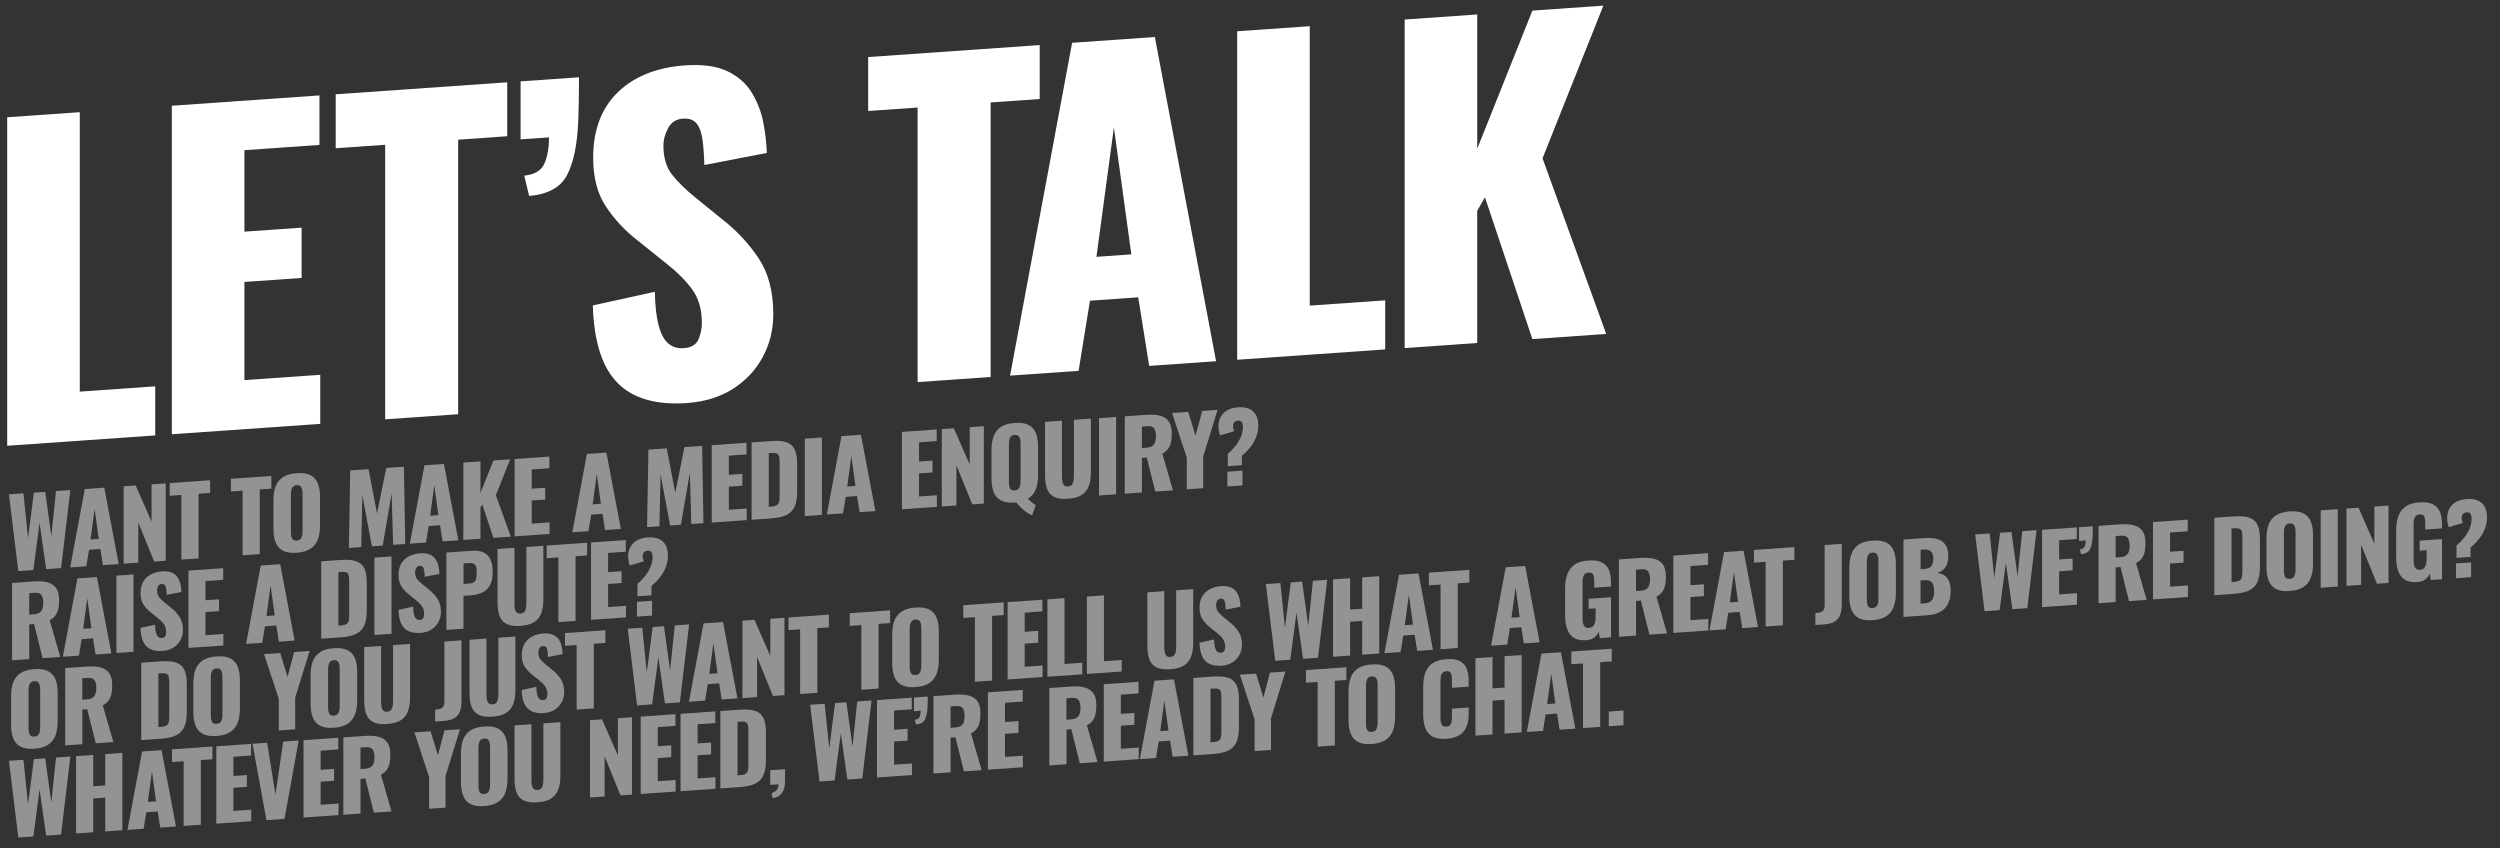 <svg xmlns="http://www.w3.org/2000/svg" id="Layer_1" viewBox="0 0 961.34 326.23"><rect x="0" y="0" width="961.34" height="326.23" fill="#333333" stroke="none"/><defs><style>      .st0 {        fill: #939393;      }      .st1 {        fill: #fff;      }    </style></defs><g><path class="st0" d="M7.04,219.59l-3.6-29.5,5.58-.39,1.76,17.21,2.24-17.46,4.37-.3,2.35,17.03,1.8-17.35,5.51-.38-3.56,30-5.73.4-2.54-17.79-2.39,18.13-5.8.41Z"></path><path class="st0" d="M26.99,218.2l5.62-30.15,7.49-.52,5.55,29.36-6.06.42-.99-6.21-4.37.31-1.03,6.35-6.21.43ZM34.81,207.44l3.16-.22-1.58-11.5-1.58,11.72Z"></path><path class="st0" d="M47.55,216.76v-29.75l4.63-.32,6.1,13.9v-14.33l5.44-.38v29.75l-4.44.31-6.1-15v15.43l-5.62.39Z"></path><path class="st0" d="M69.74,215.21v-24.87l-4.48.31v-4.89l15.54-1.09v4.88l-4.45.31v24.87l-6.61.46Z"></path><path class="st0" d="M93.28,213.56v-24.87l-4.48.31v-4.89l15.54-1.09v4.88l-4.45.31v24.87l-6.61.46Z"></path><path class="st0" d="M114.07,212.55c-2.23.16-3.99-.11-5.29-.8-1.3-.69-2.23-1.75-2.79-3.18-.56-1.43-.84-3.16-.84-5.19v-11.06c0-2.06.28-3.83.84-5.31.56-1.48,1.49-2.66,2.79-3.52s3.06-1.37,5.29-1.53c2.25-.16,4.03.1,5.34.78,1.31.68,2.25,1.72,2.81,3.13.56,1.41.84,3.14.84,5.19v11.06c0,2.03-.28,3.8-.84,5.31s-1.5,2.7-2.81,3.58-3.09,1.39-5.34,1.55ZM114.07,207.88c.68-.05,1.19-.25,1.5-.62.32-.37.53-.82.62-1.37.1-.54.15-1.1.15-1.66v-14.33c0-.59-.05-1.14-.15-1.66s-.31-.94-.62-1.26c-.32-.32-.82-.46-1.5-.41-.64.04-1.11.25-1.43.62-.32.37-.53.81-.62,1.35-.1.53-.15,1.09-.15,1.68v14.32c0,.56.04,1.11.13,1.64s.28.96.59,1.28c.31.32.8.46,1.49.41Z"></path><path class="st0" d="M134.16,210.7l.51-29.79,7.05-.49,3.27,17.07,3.53-17.55,6.8-.47.51,29.71-4.67.33-.55-19.76-3.45,20.04-4.15.29-3.67-19.69-.44,19.98-4.74.33Z"></path><path class="st0" d="M157.6,209.06l5.62-30.14,7.49-.52,5.55,29.36-6.06.42-.99-6.21-4.37.3-1.03,6.35-6.21.43ZM165.42,198.31l3.16-.22-1.58-11.5-1.58,11.72Z"></path><path class="st0" d="M178.17,207.63v-29.75l6.58-.46v12.16l5-12.51,6.43-.45-5.51,13.83,5.77,15.91-6.69.47-4.3-12.85-.7,1.22v11.97l-6.58.46Z"></path><path class="st0" d="M197.89,206.25v-29.75l13.37-.93v4.48l-6.8.48v7.38l5.18-.36v4.55l-5.18.36v8.89l6.87-.48v4.44l-13.44.94Z"></path><path class="st0" d="M220.08,204.69l5.62-30.14,7.49-.52,5.55,29.36-6.06.42-.99-6.21-4.37.3-1.03,6.35-6.21.43ZM227.9,193.94l3.16-.22-1.58-11.5-1.58,11.72Z"></path><path class="st0" d="M248.83,202.68l.51-29.79,7.05-.49,3.27,17.07,3.53-17.55,6.8-.47.51,29.72-4.67.33-.55-19.76-3.45,20.04-4.15.29-3.67-19.69-.44,19.98-4.74.33Z"></path><path class="st0" d="M273.7,200.94v-29.75l13.37-.93v4.48l-6.8.47v7.38l5.18-.36v4.55l-5.18.36v8.89l6.87-.48v4.45l-13.44.94Z"></path><path class="st0" d="M289.02,199.87v-29.75l7.53-.53c2.59-.18,4.61,0,6.06.55,1.44.55,2.46,1.49,3.05,2.83.59,1.34.88,3.12.88,5.32v10.8c0,2.23-.29,4.07-.88,5.52-.59,1.45-1.6,2.55-3.03,3.32-1.43.76-3.44,1.23-6.01,1.41l-7.6.53ZM295.59,194.86l1.03-.07c1-.07,1.73-.27,2.17-.59.44-.32.72-.78.83-1.38.11-.59.17-1.33.17-2.21v-12.97c0-.88-.07-1.59-.2-2.12-.13-.53-.42-.9-.86-1.12-.44-.21-1.15-.29-2.13-.22l-.99.07v20.61Z"></path><path class="st0" d="M309.48,198.44v-29.75l6.58-.46v29.75l-6.58.46Z"></path><path class="st0" d="M317.96,197.85l5.62-30.15,7.49-.52,5.55,29.36-6.06.42-.99-6.21-4.37.31-1.03,6.35-6.21.43ZM325.79,187.09l3.16-.22-1.58-11.5-1.58,11.72Z"></path><path class="st0" d="M346.83,195.83v-29.75l13.37-.94v4.48l-6.8.48v7.38l5.18-.36v4.55l-5.18.36v8.89l6.87-.48v4.44l-13.44.94Z"></path><path class="st0" d="M362.15,194.76v-29.75l4.63-.32,6.1,13.9v-14.33l5.44-.38v29.75l-4.44.31-6.1-15v15.43l-5.62.39Z"></path><path class="st0" d="M396.9,198.17c-.54-.21-1.19-.56-1.95-1.06s-1.51-1.09-2.26-1.79c-.75-.7-1.38-1.42-1.89-2.16-.1.03-.2.05-.29.06-.1,0-.21.01-.33.02-2.23.16-3.99-.11-5.29-.81-1.3-.69-2.23-1.75-2.79-3.18-.56-1.43-.84-3.16-.84-5.19v-11.06c0-2.06.28-3.83.84-5.31.56-1.48,1.49-2.66,2.79-3.52,1.3-.86,3.06-1.37,5.29-1.53,2.25-.16,4.03.1,5.34.78,1.31.68,2.25,1.72,2.81,3.13.56,1.41.84,3.14.84,5.19v11.06c0,1.4-.13,2.67-.39,3.81-.26,1.14-.67,2.15-1.25,3.03-.58.87-1.34,1.59-2.29,2.14.32.32.65.63.99.94s.68.59,1.03.85c.34.26.68.46,1.03.61l-1.4,3.99ZM390.17,188.58c.69-.05,1.19-.25,1.51-.62s.53-.82.62-1.37c.1-.55.15-1.1.15-1.66v-14.32c0-.59-.05-1.14-.15-1.66-.1-.52-.31-.94-.62-1.26-.32-.32-.82-.46-1.51-.41-.69.05-1.18.25-1.49.62-.31.37-.5.81-.59,1.35-.09.53-.13,1.09-.13,1.68v14.33c0,.56.04,1.11.13,1.64.08.53.28.96.59,1.28.31.32.8.46,1.49.41Z"></path><path class="st0" d="M410.67,191.81c-2.28.16-4.06-.09-5.34-.75-1.29-.66-2.18-1.68-2.7-3.08-.51-1.4-.77-3.13-.77-5.22v-20.53l6.5-.46v21.52c0,.61.05,1.22.15,1.83.1.61.31,1.09.64,1.46.33.37.84.53,1.52.48.71-.05,1.22-.28,1.54-.7.32-.41.52-.93.61-1.55.08-.62.13-1.23.13-1.85v-21.52l6.54-.46v20.53c0,2.08-.26,3.86-.79,5.33-.53,1.47-1.43,2.62-2.7,3.46-1.27.84-3.05,1.33-5.33,1.49Z"></path><path class="st0" d="M422.61,190.53v-29.75l6.58-.46v29.75l-6.58.46Z"></path><path class="st0" d="M432.52,189.84v-29.75l8.19-.57c2.01-.14,3.75-.04,5.22.3,1.47.34,2.61,1.05,3.43,2.13.82,1.08,1.23,2.66,1.23,4.74,0,1.22-.1,2.32-.29,3.29-.2.97-.56,1.82-1.08,2.56s-1.28,1.37-2.26,1.9l4.08,14.11-6.79.47-3.27-13.1-1.87.13v13.33l-6.58.46ZM439.1,172.26l1.84-.13c.93-.07,1.65-.28,2.17-.65.51-.37.88-.87,1.08-1.51.21-.64.31-1.4.31-2.28,0-1.27-.23-2.25-.7-2.93-.46-.68-1.32-.97-2.57-.88l-2.13.15v8.23Z"></path><path class="st0" d="M456.36,188.17v-12.16l-5.66-17.2,6.21-.43,2.83,9.21,2.53-9.58,5.95-.42-5.55,17.98v12.16l-6.32.44Z"></path><path class="st0" d="M472.15,179.24v-4.74c1.1-.93,2.09-1.96,2.96-3.07.87-1.11,1.56-2.28,2.07-3.51.51-1.22.77-2.47.77-3.75,0-.9-.17-1.55-.5-1.93s-.81-.55-1.45-.5c-.56.04-1.02.24-1.36.61-.34.37-.51.86-.51,1.47,0,.39.04.74.13,1.04.09.3.19.62.31.95l-5.4,1.63c-.2-.57-.35-1.13-.46-1.68-.11-.54-.17-1.12-.17-1.73,0-2.15.65-3.88,1.96-5.19,1.31-1.3,3.19-2.04,5.64-2.21,2.47-.17,4.38.34,5.71,1.55,1.33,1.21,2,3.01,2,5.41,0,1.47-.25,2.88-.73,4.24-.49,1.36-1.21,2.66-2.15,3.9-.94,1.24-2.09,2.42-3.43,3.55v3.6l-5.4.38ZM471.97,187.08v-5.69l5.8-.41v5.69l-5.8.41Z"></path><path class="st0" d="M4.65,253.91v-29.75l8.19-.57c2.01-.14,3.75-.04,5.22.3,1.47.34,2.61,1.05,3.44,2.13.82,1.08,1.23,2.66,1.23,4.74,0,1.22-.1,2.32-.29,3.29-.2.97-.56,1.82-1.08,2.56-.53.74-1.28,1.37-2.26,1.9l4.08,14.11-6.79.47-3.27-13.11-1.87.13v13.33l-6.57.46ZM11.23,236.34l1.84-.13c.93-.07,1.65-.28,2.17-.65.51-.37.88-.87,1.08-1.51.21-.64.31-1.4.31-2.28,0-1.27-.23-2.25-.7-2.93-.46-.68-1.32-.97-2.57-.89l-2.13.15v8.23Z"></path><path class="st0" d="M24.16,252.55l5.62-30.14,7.49-.52,5.55,29.36-6.06.42-.99-6.21-4.37.31-1.03,6.35-6.21.43ZM31.98,241.79l3.16-.22-1.58-11.5-1.58,11.72Z"></path><path class="st0" d="M44.76,251.11v-29.75l6.58-.46v29.75l-6.58.46Z"></path><path class="st0" d="M62.58,250.3c-1.86.13-3.42-.09-4.67-.66-1.25-.57-2.19-1.53-2.83-2.87-.64-1.34-.99-3.11-1.07-5.31l5.62-1.24c.02,1.27.14,2.29.35,3.06s.5,1.31.88,1.63c.38.32.84.46,1.38.42.69-.05,1.13-.31,1.34-.79.21-.48.31-.98.31-1.49,0-1.22-.29-2.24-.88-3.04-.59-.8-1.38-1.6-2.39-2.39l-2.57-2.06c-1.13-.88-2.08-1.89-2.85-3.05s-1.16-2.63-1.16-4.42c0-2.52.75-4.5,2.24-5.94,1.49-1.44,3.53-2.25,6.1-2.43,1.59-.11,2.87.07,3.84.54.97.47,1.7,1.12,2.2,1.96.5.83.85,1.73,1.03,2.68.18.95.29,1.87.31,2.75l-5.66,1.09c-.02-.88-.08-1.64-.17-2.28-.09-.64-.26-1.13-.53-1.47-.27-.34-.69-.48-1.25-.45-.61.04-1.06.33-1.34.87-.28.53-.42,1.06-.42,1.57,0,1.1.26,1.98.79,2.64.53.66,1.22,1.34,2.08,2.04l2.46,2c1.3,1.01,2.39,2.18,3.29,3.52.89,1.33,1.34,3.03,1.34,5.09,0,1.4-.32,2.69-.95,3.87-.64,1.18-1.54,2.15-2.7,2.89-1.16.74-2.54,1.17-4.13,1.28Z"></path><path class="st0" d="M72.46,249.17v-29.75l13.37-.94v4.48l-6.8.48v7.38l5.18-.36v4.55l-5.18.36v8.89l6.87-.48v4.44l-13.44.94Z"></path><path class="st0" d="M94.64,247.62l5.62-30.15,7.49-.52,5.55,29.36-6.06.42-.99-6.21-4.37.31-1.03,6.35-6.21.43ZM102.47,236.86l3.16-.22-1.58-11.5-1.58,11.72Z"></path><path class="st0" d="M123.51,245.6v-29.75l7.53-.53c2.6-.18,4.62,0,6.06.55s2.46,1.49,3.05,2.83c.59,1.34.88,3.12.88,5.32v10.8c0,2.23-.29,4.07-.88,5.52-.59,1.45-1.6,2.55-3.03,3.32s-3.43,1.23-6.01,1.41l-7.6.53ZM130.09,240.59l1.03-.07c1-.07,1.73-.27,2.17-.59.44-.32.72-.78.83-1.38.11-.6.17-1.33.17-2.22v-12.97c0-.88-.07-1.59-.2-2.12-.13-.53-.42-.9-.86-1.11-.44-.21-1.15-.29-2.13-.22l-.99.07v20.61Z"></path><path class="st0" d="M143.97,244.17v-29.75l6.58-.46v29.75l-6.58.46Z"></path><path class="st0" d="M161.78,243.36c-1.86.13-3.42-.09-4.67-.67s-2.19-1.53-2.83-2.87c-.64-1.34-.99-3.11-1.06-5.31l5.62-1.24c.02,1.27.14,2.29.35,3.06.21.77.5,1.31.88,1.63s.84.46,1.38.42c.69-.05,1.13-.31,1.34-.79.21-.48.31-.98.31-1.49,0-1.22-.29-2.24-.88-3.04-.59-.8-1.38-1.6-2.39-2.39l-2.57-2.06c-1.13-.88-2.08-1.89-2.85-3.05s-1.16-2.63-1.16-4.42c0-2.52.75-4.5,2.24-5.94,1.49-1.44,3.53-2.25,6.1-2.43,1.59-.11,2.87.07,3.84.54.97.47,1.7,1.12,2.2,1.96.5.83.85,1.73,1.03,2.68.18.95.29,1.87.31,2.75l-5.66,1.09c-.02-.88-.08-1.64-.17-2.28-.09-.64-.26-1.13-.53-1.47s-.69-.49-1.25-.45c-.61.04-1.06.33-1.34.87-.28.53-.42,1.06-.42,1.57,0,1.1.26,1.98.79,2.64.53.66,1.22,1.34,2.08,2.04l2.46,2c1.3,1.01,2.39,2.18,3.29,3.52.89,1.33,1.34,3.03,1.34,5.09,0,1.4-.32,2.69-.96,3.87-.64,1.18-1.54,2.15-2.7,2.89-1.16.74-2.54,1.17-4.13,1.28Z"></path><path class="st0" d="M171.66,242.23v-29.75l9.99-.7c1.79-.12,3.25.11,4.41.7,1.15.59,2.01,1.51,2.57,2.76s.84,2.79.84,4.62c0,2.3-.38,4.08-1.14,5.35-.76,1.26-1.79,2.18-3.08,2.73-1.3.56-2.76.89-4.37,1l-2.65.18v12.64l-6.57.46ZM178.24,224.55l2.21-.15c.81-.06,1.42-.25,1.84-.57.42-.32.69-.78.83-1.38.13-.6.2-1.35.2-2.25,0-.76-.05-1.42-.16-1.99s-.37-1.01-.79-1.32c-.42-.31-1.06-.44-1.95-.38l-2.17.15v7.9Z"></path><path class="st0" d="M200.13,240.68c-2.28.16-4.06-.09-5.34-.75-1.29-.66-2.19-1.68-2.7-3.08-.51-1.4-.77-3.13-.77-5.22v-20.53l6.5-.45v21.52c0,.61.05,1.22.15,1.83.1.61.31,1.09.64,1.46.33.37.84.53,1.52.48.71-.05,1.22-.28,1.54-.7s.52-.93.61-1.55c.09-.62.13-1.23.13-1.84v-21.52l6.54-.46v20.53c0,2.08-.26,3.86-.79,5.33-.53,1.47-1.43,2.62-2.7,3.46s-3.05,1.33-5.33,1.49Z"></path><path class="st0" d="M214.71,239.22v-24.87l-4.48.31v-4.88l15.54-1.09v4.89l-4.45.31v24.87l-6.61.46Z"></path><path class="st0" d="M227.27,238.35v-29.75l13.37-.94v4.48l-6.8.48v7.38l5.18-.36v4.55l-5.18.36v8.89l6.87-.48v4.44l-13.44.94Z"></path><path class="st0" d="M245.13,229.27v-4.74c1.1-.93,2.09-1.96,2.96-3.07.87-1.11,1.56-2.28,2.08-3.51.51-1.22.77-2.47.77-3.75,0-.9-.17-1.55-.5-1.93-.33-.38-.81-.55-1.45-.5-.56.04-1.02.24-1.36.61-.34.37-.51.86-.51,1.47,0,.39.04.74.13,1.04.09.3.19.62.31.95l-5.4,1.63c-.2-.57-.35-1.13-.46-1.68-.11-.54-.16-1.12-.16-1.73,0-2.15.65-3.88,1.96-5.19,1.31-1.3,3.19-2.04,5.64-2.21,2.47-.17,4.38.34,5.71,1.55,1.33,1.21,2,3.01,2,5.41,0,1.47-.24,2.88-.73,4.24-.49,1.36-1.21,2.66-2.15,3.9-.94,1.24-2.09,2.42-3.44,3.55v3.6l-5.4.38ZM244.94,237.11v-5.69l5.8-.41v5.69l-5.8.41Z"></path><path class="st0" d="M13.18,287.91c-2.23.16-3.99-.11-5.29-.81-1.3-.69-2.23-1.75-2.79-3.18-.56-1.43-.84-3.16-.84-5.19v-11.06c0-2.06.28-3.83.84-5.31.56-1.48,1.49-2.66,2.79-3.52,1.3-.86,3.06-1.37,5.29-1.53,2.25-.16,4.03.1,5.34.78,1.31.68,2.25,1.72,2.81,3.13s.84,3.14.84,5.19v11.06c0,2.03-.28,3.8-.84,5.31-.56,1.51-1.5,2.7-2.81,3.58-1.31.88-3.09,1.39-5.34,1.55ZM13.18,283.25c.68-.05,1.19-.25,1.5-.62.32-.37.53-.82.62-1.37.1-.55.15-1.1.15-1.66v-14.33c0-.59-.05-1.14-.15-1.66-.1-.52-.31-.94-.62-1.26-.32-.32-.82-.46-1.5-.41-.64.04-1.12.25-1.43.61-.32.37-.53.81-.62,1.35-.1.53-.15,1.09-.15,1.68v14.33c0,.56.04,1.11.13,1.64.09.53.28.96.59,1.28.31.32.8.46,1.49.41Z"></path><path class="st0" d="M25.07,286.64v-29.75l8.19-.57c2.01-.14,3.75-.04,5.22.3,1.47.34,2.61,1.05,3.44,2.13.82,1.08,1.23,2.66,1.23,4.74,0,1.22-.1,2.32-.29,3.29-.2.97-.56,1.82-1.08,2.56-.53.73-1.28,1.37-2.26,1.9l4.08,14.11-6.79.47-3.27-13.1-1.87.13v13.33l-6.57.46ZM31.65,269.06l1.84-.13c.93-.07,1.65-.28,2.17-.65.51-.37.88-.87,1.08-1.51.21-.64.31-1.4.31-2.28,0-1.27-.23-2.25-.7-2.93-.46-.68-1.32-.97-2.57-.88l-2.13.15v8.23Z"></path><path class="st0" d="M54.31,284.59v-29.75l7.53-.53c2.59-.18,4.61,0,6.06.55,1.44.55,2.46,1.49,3.05,2.83s.88,3.12.88,5.32v10.8c0,2.23-.29,4.07-.88,5.52-.59,1.45-1.6,2.55-3.03,3.32s-3.43,1.23-6,1.41l-7.6.53ZM60.89,279.58l1.03-.07c1-.07,1.73-.27,2.17-.59.44-.32.72-.78.83-1.38s.17-1.33.17-2.21v-12.97c0-.88-.07-1.59-.2-2.12-.13-.53-.42-.9-.86-1.12-.44-.21-1.15-.29-2.13-.22l-.99.07v20.61Z"></path><path class="st0" d="M83.26,283.01c-2.23.16-3.99-.11-5.29-.81-1.3-.69-2.23-1.75-2.79-3.18s-.84-3.16-.84-5.19v-11.06c0-2.06.28-3.83.84-5.31s1.49-2.66,2.79-3.52c1.3-.86,3.06-1.37,5.29-1.53,2.25-.16,4.03.1,5.34.78,1.31.68,2.25,1.72,2.81,3.13.56,1.41.84,3.14.84,5.19v11.06c0,2.03-.28,3.8-.84,5.31-.56,1.51-1.5,2.7-2.81,3.58-1.31.88-3.09,1.39-5.34,1.55ZM83.26,278.35c.68-.05,1.19-.25,1.5-.62.32-.37.53-.82.62-1.37s.15-1.1.15-1.66v-14.33c0-.59-.05-1.14-.15-1.66s-.31-.94-.62-1.26c-.32-.32-.82-.46-1.5-.41-.64.04-1.11.25-1.43.61-.32.37-.53.81-.62,1.35-.1.53-.15,1.09-.15,1.68v14.32c0,.56.04,1.11.13,1.64s.28.96.59,1.28c.31.32.8.46,1.49.41Z"></path><path class="st0" d="M107.2,280.89v-12.16l-5.66-17.2,6.21-.43,2.83,9.21,2.53-9.58,5.95-.42-5.55,17.98v12.16l-6.32.44Z"></path><path class="st0" d="M128.36,279.86c-2.23.16-3.99-.11-5.29-.81-1.3-.69-2.23-1.75-2.79-3.18s-.84-3.16-.84-5.19v-11.06c0-2.06.28-3.83.84-5.31.56-1.48,1.49-2.66,2.79-3.52,1.3-.86,3.06-1.37,5.29-1.53,2.25-.16,4.03.1,5.34.78,1.31.68,2.25,1.72,2.81,3.13.56,1.41.84,3.14.84,5.19v11.06c0,2.03-.28,3.8-.84,5.31-.56,1.51-1.5,2.7-2.81,3.58-1.31.87-3.09,1.39-5.34,1.55ZM128.36,275.19c.68-.05,1.19-.25,1.5-.62.32-.37.53-.82.62-1.37.1-.55.15-1.1.15-1.66v-14.33c0-.59-.05-1.14-.15-1.66-.1-.52-.31-.94-.62-1.26-.32-.32-.82-.46-1.5-.41-.64.04-1.11.25-1.43.61-.32.37-.53.81-.62,1.35-.1.53-.15,1.09-.15,1.68v14.33c0,.56.04,1.11.13,1.64.09.53.28.96.59,1.28.31.32.8.46,1.49.41Z"></path><path class="st0" d="M148.86,278.42c-2.28.16-4.06-.09-5.34-.75-1.29-.66-2.18-1.68-2.7-3.08s-.77-3.13-.77-5.22v-20.53l6.5-.45v21.52c0,.61.05,1.22.15,1.83.1.61.31,1.09.64,1.46.33.37.84.53,1.52.48.71-.05,1.22-.28,1.54-.7.32-.41.52-.93.61-1.55.09-.62.13-1.23.13-1.85v-21.53l6.54-.46v20.53c0,2.08-.26,3.86-.79,5.33s-1.43,2.62-2.7,3.46c-1.27.84-3.05,1.33-5.33,1.49Z"></path><path class="st0" d="M167.33,277.46v-4.59c.66-.05,1.22-.12,1.69-.23.46-.11.83-.27,1.1-.5s.46-.55.59-.96c.12-.41.18-.94.18-1.57v-22.92l6.58-.46v23.21c0,1.62-.2,2.98-.61,4.1-.4,1.12-1.11,1.98-2.11,2.59-1,.61-2.41.98-4.22,1.1l-3.2.22Z"></path><path class="st0" d="M189.37,275.59c-2.28.16-4.06-.09-5.34-.75-1.29-.66-2.19-1.68-2.7-3.08-.51-1.4-.77-3.13-.77-5.22v-20.53l6.5-.46v21.53c0,.61.05,1.22.15,1.83s.31,1.09.64,1.46c.33.37.84.53,1.52.48.71-.05,1.22-.28,1.54-.7s.52-.93.61-1.55c.09-.62.13-1.23.13-1.85v-21.52l6.54-.46v20.53c0,2.08-.26,3.86-.79,5.33-.53,1.47-1.43,2.62-2.7,3.46s-3.05,1.33-5.33,1.49Z"></path><path class="st0" d="M209.17,274.2c-1.86.13-3.42-.09-4.67-.67-1.25-.57-2.19-1.53-2.83-2.87-.64-1.34-.99-3.11-1.06-5.31l5.62-1.24c.02,1.27.14,2.29.35,3.06s.5,1.31.88,1.63.84.46,1.38.42c.69-.05,1.13-.31,1.34-.79.21-.48.31-.98.31-1.49,0-1.22-.29-2.24-.88-3.04-.59-.8-1.38-1.6-2.39-2.39l-2.57-2.06c-1.13-.88-2.08-1.89-2.85-3.05s-1.16-2.63-1.16-4.42c0-2.52.75-4.5,2.24-5.94,1.49-1.44,3.53-2.25,6.1-2.43,1.59-.11,2.87.07,3.84.54.97.47,1.7,1.12,2.2,1.96s.85,1.73,1.03,2.68c.18.95.29,1.87.31,2.75l-5.66,1.09c-.02-.88-.08-1.64-.17-2.28-.09-.64-.26-1.13-.53-1.47-.27-.34-.69-.49-1.25-.45-.61.04-1.06.33-1.34.87-.28.53-.42,1.06-.42,1.57,0,1.1.26,1.98.79,2.64.53.66,1.22,1.34,2.08,2.04l2.46,2c1.3,1.01,2.39,2.18,3.29,3.52.89,1.33,1.34,3.03,1.34,5.09,0,1.4-.32,2.69-.95,3.87-.64,1.18-1.54,2.15-2.7,2.89-1.16.74-2.54,1.17-4.13,1.28Z"></path><path class="st0" d="M221.73,272.89v-24.87l-4.48.31v-4.89l15.54-1.09v4.88l-4.45.31v24.87l-6.61.46Z"></path><path class="st0" d="M244.98,271.26l-3.6-29.5,5.58-.39,1.76,17.21,2.24-17.46,4.37-.31,2.35,17.03,1.8-17.35,5.51-.39-3.56,30-5.73.4-2.54-17.78-2.39,18.13-5.8.41Z"></path><path class="st0" d="M264.92,269.86l5.62-30.14,7.49-.52,5.55,29.36-6.06.42-.99-6.21-4.37.3-1.03,6.35-6.21.43ZM272.75,259.11l3.16-.22-1.58-11.5-1.58,11.72Z"></path><path class="st0" d="M285.49,268.43v-29.75l4.63-.32,6.1,13.9v-14.32l5.44-.38v29.75l-4.44.31-6.1-15v15.43l-5.62.39Z"></path><path class="st0" d="M307.68,266.88v-24.87l-4.48.31v-4.88l15.54-1.09v4.89l-4.45.31v24.87l-6.61.46Z"></path><path class="st0" d="M331.22,265.23v-24.87l-4.48.31v-4.88l15.54-1.09v4.89l-4.45.31v24.87l-6.61.46Z"></path><path class="st0" d="M352.01,264.22c-2.23.16-3.99-.11-5.29-.81-1.3-.69-2.23-1.75-2.79-3.18s-.84-3.16-.84-5.19v-11.06c0-2.06.28-3.83.84-5.31s1.49-2.66,2.79-3.52,3.06-1.37,5.29-1.53c2.25-.16,4.03.1,5.34.78,1.31.68,2.25,1.72,2.81,3.13.56,1.41.84,3.14.84,5.19v11.06c0,2.03-.28,3.8-.84,5.31-.56,1.51-1.5,2.7-2.81,3.58-1.31.87-3.09,1.39-5.34,1.55ZM352.01,259.55c.68-.05,1.19-.25,1.5-.62.32-.37.53-.82.62-1.37.1-.55.15-1.1.15-1.66v-14.32c0-.59-.05-1.14-.15-1.66-.1-.52-.31-.94-.62-1.26-.32-.32-.82-.46-1.5-.41-.64.04-1.11.25-1.43.61-.32.37-.53.82-.62,1.35-.1.53-.15,1.09-.15,1.68v14.33c0,.56.04,1.11.13,1.64.09.53.28.96.59,1.28.31.32.8.46,1.49.41Z"></path><path class="st0" d="M374.9,262.18v-24.87l-4.48.31v-4.89l15.54-1.09v4.88l-4.45.31v24.87l-6.61.46Z"></path><path class="st0" d="M387.46,261.3v-29.75l13.37-.94v4.48l-6.8.48v7.38l5.18-.36v4.55l-5.18.36v8.89l6.87-.48v4.44l-13.44.94Z"></path><path class="st0" d="M402.77,260.23v-29.75l6.57-.46v25.31l6.83-.48v4.44l-13.41.94Z"></path><path class="st0" d="M417.94,259.16v-29.75l6.57-.46v25.31l6.83-.48v4.44l-13.41.94Z"></path><path class="st0" d="M450.01,257.36c-2.28.16-4.06-.09-5.34-.75-1.29-.66-2.19-1.68-2.7-3.08-.51-1.4-.77-3.13-.77-5.22v-20.53l6.5-.46v21.53c0,.61.05,1.22.15,1.83.1.61.31,1.09.64,1.46.33.37.84.53,1.52.48.71-.05,1.22-.28,1.54-.7.32-.41.52-.93.61-1.55.09-.62.13-1.23.13-1.85v-21.52l6.54-.46v20.53c0,2.08-.26,3.86-.79,5.33-.53,1.47-1.43,2.62-2.7,3.46-1.27.84-3.05,1.33-5.33,1.49Z"></path><path class="st0" d="M469.81,255.98c-1.86.13-3.42-.09-4.67-.67-1.25-.57-2.19-1.53-2.83-2.87-.64-1.34-.99-3.11-1.07-5.31l5.62-1.24c.02,1.27.14,2.29.35,3.06s.5,1.31.88,1.63.84.46,1.38.42c.69-.05,1.13-.31,1.34-.79.21-.48.31-.98.31-1.49,0-1.22-.29-2.24-.88-3.04-.59-.8-1.38-1.6-2.39-2.39l-2.57-2.06c-1.13-.88-2.08-1.89-2.85-3.05s-1.16-2.63-1.16-4.42c0-2.52.75-4.5,2.24-5.94,1.49-1.44,3.53-2.25,6.1-2.43,1.59-.11,2.87.07,3.84.54.97.47,1.7,1.12,2.2,1.96s.85,1.73,1.03,2.68c.18.95.29,1.87.31,2.75l-5.66,1.09c-.02-.88-.08-1.64-.17-2.28-.09-.64-.26-1.13-.53-1.47-.27-.34-.69-.49-1.25-.45-.61.04-1.06.33-1.34.87-.28.53-.42,1.06-.42,1.57,0,1.1.26,1.98.79,2.64s1.22,1.34,2.08,2.04l2.46,2c1.3,1.01,2.39,2.18,3.29,3.52.89,1.33,1.34,3.03,1.34,5.09,0,1.4-.32,2.69-.95,3.87-.64,1.18-1.54,2.15-2.7,2.89-1.16.74-2.54,1.17-4.13,1.28Z"></path><path class="st0" d="M490.37,254.1l-3.6-29.5,5.58-.39,1.76,17.21,2.24-17.46,4.37-.31,2.35,17.03,1.8-17.35,5.51-.39-3.56,30-5.73.4-2.54-17.78-2.39,18.13-5.8.41Z"></path><path class="st0" d="M512.6,252.55v-29.75l6.57-.46v12.05l4.63-.32v-12.05l6.57-.46v29.75l-6.57.46v-13l-4.63.32v13l-6.57.46Z"></path><path class="st0" d="M532.36,251.16l5.62-30.14,7.49-.52,5.55,29.36-6.06.42-.99-6.21-4.37.31-1.03,6.35-6.21.43ZM540.18,240.41l3.16-.22-1.58-11.5-1.58,11.72Z"></path><path class="st0" d="M553.95,249.65v-24.87l-4.48.31v-4.88l15.54-1.09v4.88l-4.44.31v24.87l-6.61.46Z"></path><path class="st0" d="M573.38,248.29l5.62-30.14,7.49-.52,5.55,29.36-6.06.42-.99-6.21-4.37.31-1.03,6.35-6.21.43ZM581.21,237.54l3.16-.22-1.58-11.5-1.58,11.72Z"></path><path class="st0" d="M610,246.17c-2.06.14-3.68-.17-4.87-.95s-2.03-1.92-2.54-3.44c-.5-1.52-.75-3.3-.75-5.33v-9.99c0-2.11.27-3.95.81-5.53.54-1.58,1.46-2.84,2.77-3.77s3.09-1.48,5.34-1.64c2.2-.15,3.94.09,5.2.74,1.26.65,2.16,1.6,2.7,2.86.54,1.26.81,2.76.81,4.5v1.91l-6.43.45v-2.42c0-.64-.04-1.22-.13-1.75-.08-.53-.28-.95-.59-1.26-.31-.31-.8-.44-1.49-.39-.71.05-1.22.28-1.54.68-.32.4-.52.89-.61,1.46-.09.57-.13,1.16-.13,1.77v13.77c0,.66.07,1.28.2,1.84.13.57.38,1.01.73,1.34.35.33.86.47,1.52.43.68-.05,1.21-.27,1.58-.66.37-.39.62-.89.77-1.49s.22-1.23.22-1.89v-3.49l-2.68.19v-3.86l8.6-.6v15.43l-4.33.3-.37-2.43c-.39.86-.97,1.59-1.73,2.2-.76.6-1.79.95-3.08,1.04Z"></path><path class="st0" d="M622.53,244.86v-29.75l8.19-.57c2.01-.14,3.75-.04,5.22.3s2.61,1.05,3.43,2.13c.82,1.08,1.23,2.66,1.23,4.74,0,1.22-.1,2.32-.29,3.29-.2.97-.56,1.82-1.08,2.55-.53.74-1.28,1.37-2.26,1.9l4.08,14.11-6.79.48-3.27-13.11-1.87.13v13.33l-6.58.46ZM629.1,227.28l1.84-.13c.93-.07,1.65-.28,2.17-.65.51-.37.88-.87,1.08-1.51.21-.64.31-1.4.31-2.28,0-1.27-.23-2.25-.7-2.93-.46-.68-1.32-.97-2.57-.88l-2.13.15v8.23Z"></path><path class="st0" d="M643.46,243.39v-29.75l13.37-.94v4.48l-6.8.48v7.38l5.18-.36v4.55l-5.18.36v8.89l6.87-.48v4.44l-13.44.94Z"></path><path class="st0" d="M657.35,242.42l5.62-30.14,7.49-.52,5.55,29.36-6.06.42-.99-6.21-4.37.31-1.03,6.35-6.21.43ZM665.17,231.66l3.16-.22-1.58-11.5-1.58,11.72Z"></path><path class="st0" d="M678.95,240.91v-24.87l-4.48.31v-4.88l15.54-1.09v4.89l-4.44.31v24.87l-6.61.46Z"></path><path class="st0" d="M698.08,240.35v-4.59c.66-.05,1.22-.12,1.69-.23.46-.11.83-.27,1.1-.5.27-.23.46-.55.59-.96.12-.41.18-.94.18-1.57v-22.92l6.58-.46v23.21c0,1.62-.2,2.98-.61,4.1-.4,1.12-1.11,1.98-2.11,2.59-1,.61-2.41.98-4.22,1.1l-3.2.22Z"></path><path class="st0" d="M720.05,238.48c-2.23.16-3.99-.11-5.29-.81-1.3-.69-2.23-1.75-2.79-3.18s-.84-3.16-.84-5.19v-11.06c0-2.06.28-3.83.84-5.31s1.49-2.66,2.79-3.52c1.3-.86,3.06-1.37,5.29-1.53,2.25-.16,4.03.1,5.34.78,1.31.68,2.25,1.72,2.81,3.13.56,1.41.84,3.14.84,5.19v11.06c0,2.03-.28,3.8-.84,5.31-.56,1.51-1.5,2.7-2.81,3.58-1.31.88-3.09,1.39-5.34,1.55ZM720.05,233.81c.68-.05,1.19-.25,1.5-.62.32-.37.53-.82.62-1.37.1-.55.15-1.1.15-1.66v-14.33c0-.59-.05-1.14-.15-1.66-.1-.52-.31-.94-.62-1.26-.32-.32-.82-.46-1.5-.41-.64.04-1.11.25-1.43.61s-.53.81-.62,1.35-.15,1.09-.15,1.68v14.33c0,.56.04,1.11.13,1.64.09.53.28.96.59,1.28.31.32.8.46,1.49.41Z"></path><path class="st0" d="M731.95,237.21v-29.75l7.75-.54c1.27-.09,2.48-.08,3.62.04,1.14.12,2.15.42,3.03.91.88.49,1.57,1.22,2.08,2.21.5.98.75,2.3.75,3.97,0,1.2-.18,2.22-.53,3.07-.36.84-.86,1.54-1.51,2.07-.65.54-1.43.92-2.33,1.16,1.15.07,2.12.37,2.9.92.78.54,1.38,1.31,1.78,2.28s.61,2.17.61,3.59c0,1.54-.2,2.89-.61,4.03s-.99,2.09-1.74,2.86c-.76.76-1.7,1.36-2.81,1.78-1.11.42-2.39.68-3.84.78l-9.15.64ZM738.52,218.89l1.29-.09c1-.07,1.76-.28,2.28-.62.51-.34.86-.81,1.05-1.41.18-.6.28-1.32.28-2.15,0-.78-.14-1.43-.42-1.94-.28-.51-.7-.88-1.25-1.11-.55-.23-1.24-.32-2.08-.26l-1.14.08v7.49ZM738.52,232.15l1.4-.1c1.45-.1,2.44-.54,2.99-1.31s.83-1.87.83-3.29c0-1.13-.12-2.01-.37-2.66-.25-.64-.65-1.1-1.21-1.37-.56-.27-1.32-.37-2.28-.3l-1.36.09v8.93Z"></path><path class="st0" d="M763.13,235.02l-3.6-29.5,5.58-.39,1.76,17.21,2.24-17.46,4.37-.31,2.35,17.03,1.8-17.35,5.51-.39-3.56,30-5.73.4-2.53-17.78-2.39,18.13-5.8.41Z"></path><path class="st0" d="M785.24,233.48v-29.75l13.37-.93v4.48l-6.8.47v7.38l5.18-.36v4.55l-5.18.36v8.89l6.87-.48v4.44l-13.44.94Z"></path><path class="st0" d="M800.23,213.11l-.44-1.84c.93-.09,1.54-.45,1.82-1.08.28-.63.42-1.42.42-2.38l-2.57.18v-5.25l5.29-.37c0,.73,0,1.45-.02,2.13-.01.69-.03,1.34-.06,1.95-.1,2.11-.44,3.72-1.03,4.81s-1.73,1.71-3.42,1.86Z"></path><path class="st0" d="M806.95,231.96v-29.75l8.19-.57c2.01-.14,3.75-.04,5.22.3,1.47.34,2.61,1.05,3.43,2.13.82,1.08,1.23,2.66,1.23,4.74,0,1.22-.1,2.32-.29,3.29-.2.97-.56,1.82-1.08,2.55-.53.73-1.28,1.37-2.26,1.9l4.08,14.11-6.79.48-3.27-13.11-1.87.13v13.33l-6.57.46ZM813.53,214.38l1.84-.13c.93-.06,1.65-.28,2.17-.65.51-.37.88-.87,1.08-1.51.21-.64.31-1.4.31-2.28,0-1.27-.23-2.25-.7-2.93-.46-.68-1.32-.97-2.57-.89l-2.13.15v8.23Z"></path><path class="st0" d="M827.89,230.5v-29.75l13.37-.93v4.48l-6.8.48v7.38l5.18-.36v4.55l-5.18.36v8.89l6.87-.48v4.44l-13.44.94Z"></path><path class="st0" d="M851.5,228.85v-29.75l7.53-.53c2.6-.18,4.61,0,6.06.55,1.44.55,2.46,1.49,3.05,2.84.59,1.34.88,3.12.88,5.32v10.8c0,2.23-.29,4.07-.88,5.52-.59,1.45-1.6,2.55-3.03,3.32-1.43.76-3.44,1.23-6.01,1.41l-7.6.53ZM858.08,223.83l1.03-.07c1-.07,1.73-.27,2.17-.59.44-.32.72-.78.83-1.38.11-.6.17-1.33.17-2.22v-12.97c0-.88-.07-1.59-.2-2.12-.13-.53-.42-.9-.86-1.12-.44-.21-1.15-.29-2.13-.22l-.99.07v20.61Z"></path><path class="st0" d="M880.45,227.26c-2.23.16-3.99-.11-5.29-.81-1.3-.69-2.23-1.75-2.79-3.18-.56-1.43-.84-3.16-.84-5.19v-11.06c0-2.06.28-3.83.84-5.31.56-1.48,1.49-2.66,2.79-3.52,1.3-.86,3.06-1.37,5.29-1.53,2.25-.16,4.03.1,5.34.78,1.31.68,2.25,1.72,2.81,3.13.56,1.41.84,3.14.84,5.19v11.06c0,2.03-.28,3.8-.84,5.31-.56,1.51-1.5,2.7-2.81,3.58-1.31.88-3.09,1.39-5.34,1.55ZM880.45,222.6c.69-.05,1.19-.25,1.51-.62s.53-.82.62-1.37c.1-.55.15-1.1.15-1.66v-14.33c0-.59-.05-1.14-.15-1.66-.1-.52-.31-.94-.62-1.26-.32-.32-.82-.46-1.51-.41-.64.04-1.11.25-1.43.61s-.53.81-.62,1.35c-.1.53-.15,1.09-.15,1.68v14.32c0,.56.04,1.11.13,1.64.08.53.28.96.59,1.28.31.32.8.46,1.49.41Z"></path><path class="st0" d="M892.39,225.99v-29.75l6.57-.46v29.75l-6.57.46Z"></path><path class="st0" d="M902.3,225.29v-29.75l4.63-.32,6.1,13.9v-14.33l5.44-.38v29.75l-4.44.31-6.1-15v15.43l-5.62.39Z"></path><path class="st0" d="M929.56,223.83c-2.06.14-3.68-.17-4.87-.95-1.19-.77-2.03-1.92-2.54-3.44s-.75-3.3-.75-5.33v-9.99c0-2.11.27-3.95.81-5.53.54-1.58,1.46-2.84,2.77-3.78,1.31-.94,3.09-1.48,5.34-1.64,2.2-.15,3.94.09,5.2.74s2.16,1.6,2.7,2.86c.54,1.26.81,2.76.81,4.5v1.91l-6.43.45v-2.42c0-.64-.04-1.22-.13-1.75-.09-.53-.28-.95-.59-1.26-.31-.31-.8-.44-1.49-.39-.71.05-1.22.28-1.54.68-.32.4-.52.89-.61,1.46-.09.57-.13,1.16-.13,1.77v13.77c0,.66.07,1.28.2,1.84.13.57.38,1.01.73,1.34.35.33.86.47,1.52.43.68-.05,1.21-.27,1.58-.66.37-.39.62-.89.77-1.49.15-.6.22-1.23.22-1.89v-3.49l-2.68.19v-3.86l8.6-.6v15.43l-4.33.3-.37-2.44c-.39.86-.97,1.59-1.73,2.2s-1.79.95-3.09,1.04Z"></path><path class="st0" d="M944.62,214.51v-4.74c1.1-.93,2.09-1.96,2.96-3.07.87-1.11,1.56-2.28,2.08-3.51.51-1.22.77-2.47.77-3.75,0-.91-.17-1.55-.5-1.93-.33-.38-.81-.55-1.45-.5-.56.04-1.02.24-1.36.61-.34.37-.51.86-.51,1.47,0,.39.04.74.13,1.04s.19.62.31.95l-5.4,1.63c-.2-.57-.35-1.13-.46-1.68-.11-.54-.16-1.12-.16-1.73,0-2.15.65-3.88,1.96-5.19,1.31-1.3,3.19-2.04,5.64-2.21,2.47-.17,4.38.34,5.71,1.55,1.33,1.21,2,3.01,2,5.41,0,1.47-.24,2.88-.73,4.24s-1.21,2.66-2.15,3.9c-.94,1.24-2.09,2.42-3.44,3.55v3.6l-5.4.38ZM944.43,222.35v-5.69l5.8-.41v5.69l-5.8.41Z"></path><path class="st0" d="M7.04,322.05l-3.6-29.5,5.58-.39,1.76,17.21,2.24-17.46,4.37-.3,2.35,17.03,1.8-17.35,5.51-.38-3.56,30-5.73.4-2.54-17.79-2.39,18.13-5.8.41Z"></path><path class="st0" d="M29.26,320.5v-29.75l6.58-.46v12.05l4.63-.32v-12.05l6.58-.46v29.75l-6.58.46v-13l-4.63.32v13l-6.58.46Z"></path><path class="st0" d="M49.02,319.12l5.62-30.14,7.49-.52,5.55,29.36-6.06.42-.99-6.21-4.37.31-1.03,6.35-6.21.43ZM56.85,308.36l3.16-.22-1.58-11.5-1.58,11.72Z"></path><path class="st0" d="M70.62,317.6v-24.87l-4.48.31v-4.88l15.54-1.09v4.89l-4.45.31v24.87l-6.61.46Z"></path><path class="st0" d="M83.18,316.73v-29.75l13.37-.93v4.48l-6.8.48v7.38l5.18-.36v4.55l-5.18.36v8.89l6.87-.48v4.44l-13.44.94Z"></path><path class="st0" d="M102.46,315.38l-5.36-29.38,5.62-.39,3.2,19.98,2.98-20.41,5.95-.42-5.44,30.13-6.94.49Z"></path><path class="st0" d="M116.72,314.38v-29.75l13.37-.94v4.48l-6.8.48v7.38l5.18-.36v4.55l-5.18.36v8.89l6.87-.48v4.44l-13.44.94Z"></path><path class="st0" d="M132.03,313.31v-29.75l8.19-.57c2.01-.14,3.75-.04,5.22.3,1.47.34,2.61,1.05,3.44,2.13.82,1.08,1.23,2.66,1.23,4.74,0,1.22-.1,2.32-.29,3.29-.2.97-.56,1.82-1.08,2.56-.53.74-1.28,1.37-2.26,1.9l4.08,14.11-6.79.47-3.27-13.11-1.87.13v13.33l-6.57.46ZM138.61,295.73l1.84-.13c.93-.07,1.65-.28,2.17-.65.51-.37.88-.87,1.08-1.51.21-.64.31-1.4.31-2.28,0-1.27-.23-2.25-.7-2.93s-1.32-.97-2.57-.89l-2.13.15v8.23Z"></path><path class="st0" d="M165.02,311v-12.16l-5.66-17.2,6.21-.43,2.83,9.21,2.53-9.58,5.95-.42-5.55,17.98v12.16l-6.32.44Z"></path><path class="st0" d="M186.17,309.97c-2.23.16-3.99-.11-5.29-.81-1.3-.69-2.23-1.75-2.79-3.18-.56-1.43-.84-3.16-.84-5.19v-11.06c0-2.06.28-3.83.84-5.31.56-1.48,1.49-2.66,2.79-3.52,1.3-.86,3.06-1.37,5.29-1.53,2.25-.16,4.03.1,5.34.78,1.31.68,2.25,1.72,2.81,3.13.56,1.41.84,3.14.84,5.19v11.06c0,2.03-.28,3.8-.84,5.31-.56,1.51-1.5,2.7-2.81,3.58-1.31.87-3.09,1.39-5.34,1.55ZM186.17,305.3c.69-.05,1.19-.25,1.51-.62s.53-.82.62-1.37c.1-.55.15-1.1.15-1.66v-14.32c0-.59-.05-1.14-.15-1.66-.1-.52-.31-.94-.62-1.26-.32-.32-.82-.46-1.51-.41-.64.04-1.11.25-1.43.61s-.53.81-.62,1.35c-.1.53-.15,1.09-.15,1.68v14.33c0,.56.04,1.11.13,1.64.09.53.28.96.59,1.28.31.32.8.46,1.49.41Z"></path><path class="st0" d="M206.67,308.53c-2.28.16-4.06-.09-5.34-.75-1.29-.66-2.18-1.68-2.7-3.08s-.77-3.14-.77-5.22v-20.53l6.5-.46v21.52c0,.61.05,1.22.15,1.83.1.61.31,1.09.64,1.46.33.37.84.53,1.52.48.71-.05,1.22-.28,1.54-.7.32-.41.52-.93.61-1.55.08-.62.13-1.23.13-1.85v-21.52l6.54-.46v20.53c0,2.08-.26,3.86-.79,5.33-.53,1.47-1.43,2.62-2.7,3.46-1.27.84-3.05,1.33-5.33,1.49Z"></path><path class="st0" d="M226.87,306.68v-29.75l4.63-.32,6.1,13.9v-14.33l5.44-.38v29.75l-4.44.31-6.1-15v15.43l-5.62.39Z"></path><path class="st0" d="M246.37,305.31v-29.75l13.37-.93v4.48l-6.8.48v7.38l5.18-.36v4.55l-5.18.36v8.89l6.87-.48v4.44l-13.44.94Z"></path><path class="st0" d="M261.69,304.24v-29.75l13.37-.93v4.48l-6.8.47v7.38l5.18-.36v4.55l-5.18.36v8.89l6.87-.48v4.45l-13.44.94Z"></path><path class="st0" d="M277.01,303.17v-29.75l7.53-.53c2.59-.18,4.61,0,6.06.55,1.44.55,2.46,1.49,3.05,2.83.59,1.34.88,3.12.88,5.32v10.8c0,2.23-.29,4.07-.88,5.52-.59,1.45-1.6,2.55-3.03,3.32-1.43.76-3.44,1.23-6.01,1.41l-7.6.53ZM283.58,298.16l1.03-.07c1-.07,1.73-.27,2.17-.59.44-.32.72-.78.83-1.38.11-.59.17-1.33.17-2.21v-12.97c0-.88-.07-1.59-.2-2.12-.13-.53-.42-.9-.86-1.11s-1.15-.29-2.13-.22l-.99.07v20.61Z"></path><path class="st0" d="M297.1,306.91l-.37-1.92c.64-.22,1.23-.57,1.78-1.06.55-.49.83-1.26.83-2.32l-3.16.22v-5.66l5.69-.4v4.89c-.02,1.81-.43,3.25-1.21,4.31-.78,1.06-1.97,1.7-3.56,1.94Z"></path><path class="st0" d="M315.13,300.51l-3.6-29.5,5.58-.39,1.76,17.21,2.24-17.46,4.37-.31,2.35,17.03,1.8-17.35,5.51-.38-3.56,30-5.73.4-2.53-17.79-2.39,18.13-5.8.41Z"></path><path class="st0" d="M337.24,298.96v-29.75l13.37-.94v4.48l-6.8.48v7.38l5.18-.36v4.55l-5.18.36v8.89l6.87-.48v4.45l-13.44.94Z"></path><path class="st0" d="M352.23,278.59l-.44-1.84c.93-.09,1.54-.45,1.82-1.08.28-.63.42-1.43.42-2.38l-2.57.18v-5.25l5.29-.37c0,.73,0,1.45-.02,2.13-.01.69-.03,1.34-.06,1.95-.1,2.11-.44,3.72-1.03,4.81-.59,1.09-1.73,1.71-3.42,1.85Z"></path><path class="st0" d="M358.95,297.44v-29.75l8.19-.57c2.01-.14,3.75-.04,5.22.3,1.47.34,2.61,1.05,3.43,2.13.82,1.08,1.23,2.66,1.23,4.74,0,1.22-.1,2.32-.29,3.29-.2.97-.56,1.82-1.08,2.56-.53.73-1.28,1.37-2.26,1.9l4.08,14.11-6.79.47-3.27-13.1-1.87.13v13.33l-6.57.46ZM365.53,279.87l1.84-.13c.93-.07,1.65-.28,2.17-.65s.88-.87,1.08-1.51c.21-.64.31-1.4.31-2.28,0-1.27-.23-2.25-.7-2.93-.46-.68-1.32-.97-2.57-.88l-2.13.15v8.23Z"></path><path class="st0" d="M379.89,295.98v-29.75l13.37-.93v4.48l-6.8.47v7.38l5.18-.36v4.55l-5.18.36v8.89l6.87-.48v4.44l-13.44.94Z"></path><path class="st0" d="M403.5,294.33v-29.75l8.19-.57c2.01-.14,3.75-.04,5.22.3,1.47.34,2.61,1.05,3.44,2.13.82,1.08,1.23,2.66,1.23,4.74,0,1.22-.1,2.32-.29,3.29-.2.97-.56,1.82-1.08,2.56-.53.74-1.28,1.37-2.26,1.9l4.08,14.11-6.79.47-3.27-13.1-1.87.13v13.33l-6.57.46ZM410.08,276.75l1.84-.13c.93-.07,1.65-.28,2.17-.65.51-.37.88-.87,1.08-1.51.21-.64.31-1.4.31-2.28,0-1.27-.23-2.25-.7-2.93-.46-.68-1.32-.97-2.57-.88l-2.13.15v8.23Z"></path><path class="st0" d="M424.44,292.86v-29.75l13.37-.94v4.48l-6.8.48v7.38l5.18-.36v4.55l-5.18.36v8.89l6.87-.48v4.45l-13.44.94Z"></path><path class="st0" d="M438.32,291.89l5.62-30.14,7.49-.52,5.55,29.36-6.06.42-.99-6.21-4.37.31-1.03,6.35-6.21.43ZM446.15,281.13l3.16-.22-1.58-11.5-1.58,11.72Z"></path><path class="st0" d="M458.89,290.45v-29.75l7.53-.53c2.6-.18,4.62,0,6.06.55,1.45.55,2.46,1.49,3.05,2.84.59,1.34.88,3.12.88,5.32v10.8c0,2.23-.29,4.07-.88,5.52s-1.6,2.55-3.03,3.32c-1.43.76-3.43,1.23-6.01,1.41l-7.6.53ZM465.47,285.44l1.03-.07c1-.07,1.73-.27,2.17-.59.44-.32.72-.79.83-1.38.11-.59.17-1.33.17-2.21v-12.97c0-.88-.07-1.59-.2-2.12-.13-.53-.42-.9-.86-1.12-.44-.21-1.15-.29-2.13-.22l-.99.07v20.61Z"></path><path class="st0" d="M482.44,288.81v-12.16l-5.66-17.2,6.21-.43,2.83,9.21,2.53-9.58,5.95-.42-5.55,17.98v12.16l-6.32.44Z"></path><path class="st0" d="M506.68,287.11v-24.87l-4.48.31v-4.88l15.54-1.09v4.89l-4.45.31v24.87l-6.61.46Z"></path><path class="st0" d="M527.47,286.1c-2.23.16-3.99-.11-5.29-.81-1.3-.69-2.23-1.75-2.79-3.18-.56-1.43-.84-3.16-.84-5.19v-11.06c0-2.06.28-3.83.84-5.31.56-1.48,1.49-2.66,2.79-3.52,1.3-.86,3.06-1.37,5.29-1.53,2.25-.16,4.03.1,5.34.78,1.31.68,2.25,1.72,2.81,3.13.56,1.4.84,3.14.84,5.19v11.06c0,2.03-.28,3.8-.84,5.31-.56,1.51-1.5,2.7-2.81,3.58-1.31.88-3.09,1.39-5.34,1.55ZM527.47,281.43c.69-.05,1.19-.25,1.51-.62.32-.37.53-.82.62-1.37.1-.55.15-1.1.15-1.66v-14.32c0-.59-.05-1.14-.15-1.66-.1-.52-.31-.94-.62-1.26-.32-.32-.82-.46-1.51-.41-.64.04-1.11.25-1.43.61s-.53.81-.62,1.35c-.1.53-.15,1.09-.15,1.68v14.33c0,.56.04,1.11.13,1.64.08.53.28.96.59,1.28.31.32.8.46,1.49.41Z"></path><path class="st0" d="M556.19,284.09c-2.25.16-4.04-.13-5.34-.86-1.31-.73-2.23-1.82-2.77-3.26-.54-1.44-.81-3.17-.81-5.18v-10.72c0-2.06.27-3.84.81-5.37.54-1.52,1.46-2.73,2.77-3.63,1.31-.9,3.09-1.43,5.34-1.59,2.2-.15,3.92.09,5.16.72,1.24.64,2.11,1.58,2.63,2.85.51,1.26.77,2.74.77,4.43v2.57l-6.43.45v-2.98c0-.59-.03-1.15-.09-1.68-.06-.53-.24-.97-.53-1.3-.29-.33-.8-.48-1.5-.43-.69.05-1.19.27-1.53.66-.33.39-.54.86-.62,1.42-.09.56-.13,1.14-.13,1.75v14c0,.66.06,1.26.17,1.81.11.54.33.97.66,1.28.33.31.81.44,1.45.39.68-.05,1.17-.26,1.47-.64.29-.38.48-.85.55-1.42.07-.57.11-1.15.11-1.73v-3.12l6.43-.45v2.57c0,1.69-.25,3.22-.75,4.59-.5,1.37-1.37,2.48-2.61,3.34-1.24.86-2.97,1.37-5.2,1.52Z"></path><path class="st0" d="M567.36,282.87v-29.75l6.57-.46v12.05l4.63-.32v-12.05l6.57-.46v29.75l-6.57.46v-13l-4.63.32v13l-6.57.46Z"></path><path class="st0" d="M587.12,281.49l5.62-30.15,7.49-.52,5.55,29.36-6.06.42-.99-6.21-4.37.31-1.03,6.35-6.21.43ZM594.94,270.73l3.16-.22-1.58-11.5-1.58,11.72Z"></path><path class="st0" d="M608.72,279.98v-24.87l-4.48.31v-4.89l15.54-1.09v4.89l-4.45.31v24.87l-6.61.46Z"></path><path class="st0" d="M618.63,279.28v-5.66l5.66-.4v5.66l-5.66.4Z"></path></g><g><path class="st1" d="M2.77,171.41V45.09l27.91-1.95v107.45l29.01-2.03v18.87l-56.92,3.98Z"></path><path class="st1" d="M66.08,166.98V40.66l56.76-3.97v19.03l-28.85,2.02v31.34l21.99-1.54v19.34l-21.99,1.54v37.74l29.16-2.04v18.87l-57.08,3.99Z"></path><path class="st1" d="M148.11,161.24V55.67l-19.02,1.33v-20.74l65.96-4.61v20.74l-18.87,1.32v105.57l-28.07,1.96Z"></path><path class="st1" d="M203.47,75.35l-1.87-7.82c3.95-.38,6.52-1.91,7.72-4.59,1.19-2.68,1.79-6.05,1.79-10.11l-10.92.76v-22.3l22.46-1.57c0,3.12-.03,6.14-.08,9.05-.05,2.92-.13,5.68-.23,8.28-.42,8.97-1.87,15.78-4.37,20.42-2.5,4.65-7.33,7.27-14.5,7.88Z"></path><path class="st1" d="M264.28,154.99c-7.9.55-14.5-.39-19.8-2.83-5.3-2.44-9.31-6.5-12.01-12.18-2.71-5.68-4.21-13.19-4.52-22.53l23.86-5.25c.1,5.4.6,9.73,1.48,13,.88,3.27,2.13,5.57,3.74,6.91,1.61,1.35,3.56,1.94,5.85,1.78,2.91-.2,4.81-1.32,5.69-3.36.88-2.04,1.33-4.15,1.33-6.33,0-5.2-1.25-9.5-3.74-12.92-2.49-3.41-5.87-6.79-10.14-10.13l-10.92-8.75c-4.78-3.72-8.81-8.04-12.09-12.96-3.28-4.92-4.91-11.17-4.91-18.76,0-10.71,3.17-19.12,9.51-25.23,6.34-6.11,14.97-9.55,25.89-10.31,6.76-.47,12.19.29,16.3,2.29,4.11,2,7.22,4.77,9.36,8.31,2.13,3.54,3.59,7.34,4.37,11.39.78,4.05,1.22,7.95,1.33,11.68l-24.01,4.64c-.1-3.74-.34-6.97-.7-9.7-.37-2.73-1.12-4.81-2.26-6.24-1.15-1.43-2.91-2.06-5.3-1.89-2.6.18-4.5,1.41-5.69,3.67-1.2,2.27-1.79,4.49-1.79,6.67,0,4.68,1.12,8.42,3.35,11.23,2.23,2.81,5.17,5.7,8.81,8.66l10.45,8.47c5.51,4.29,10.16,9.27,13.96,14.93,3.79,5.66,5.69,12.86,5.69,21.59,0,5.93-1.35,11.4-4.05,16.42-2.7,5.02-6.52,9.11-11.46,12.26-4.94,3.15-10.79,4.96-17.54,5.44Z"></path><path class="st1" d="M352.86,146.93V41.35l-19.02,1.33v-20.74l65.96-4.61v20.74l-18.87,1.32v105.57l-28.07,1.96Z"></path><path class="st1" d="M388.41,144.44l23.86-127.98,31.81-2.23,23.55,124.67-25.73,1.8-4.21-26.37-18.56,1.3-4.37,26.97-26.35,1.84ZM421.63,98.76l13.41-.94-6.71-48.81-6.71,49.75Z"></path><path class="st1" d="M475.74,138.33V12.02l27.91-1.95v107.45l29.01-2.03v18.87l-56.92,3.98Z"></path><path class="st1" d="M540.14,133.83V7.51l27.91-1.95v51.62l21.21-53.1,27.29-1.91-23.39,58.71,24.48,67.53-28.38,1.99-18.25-54.55-2.96,5.2v50.84l-27.91,1.95Z"></path></g></svg>